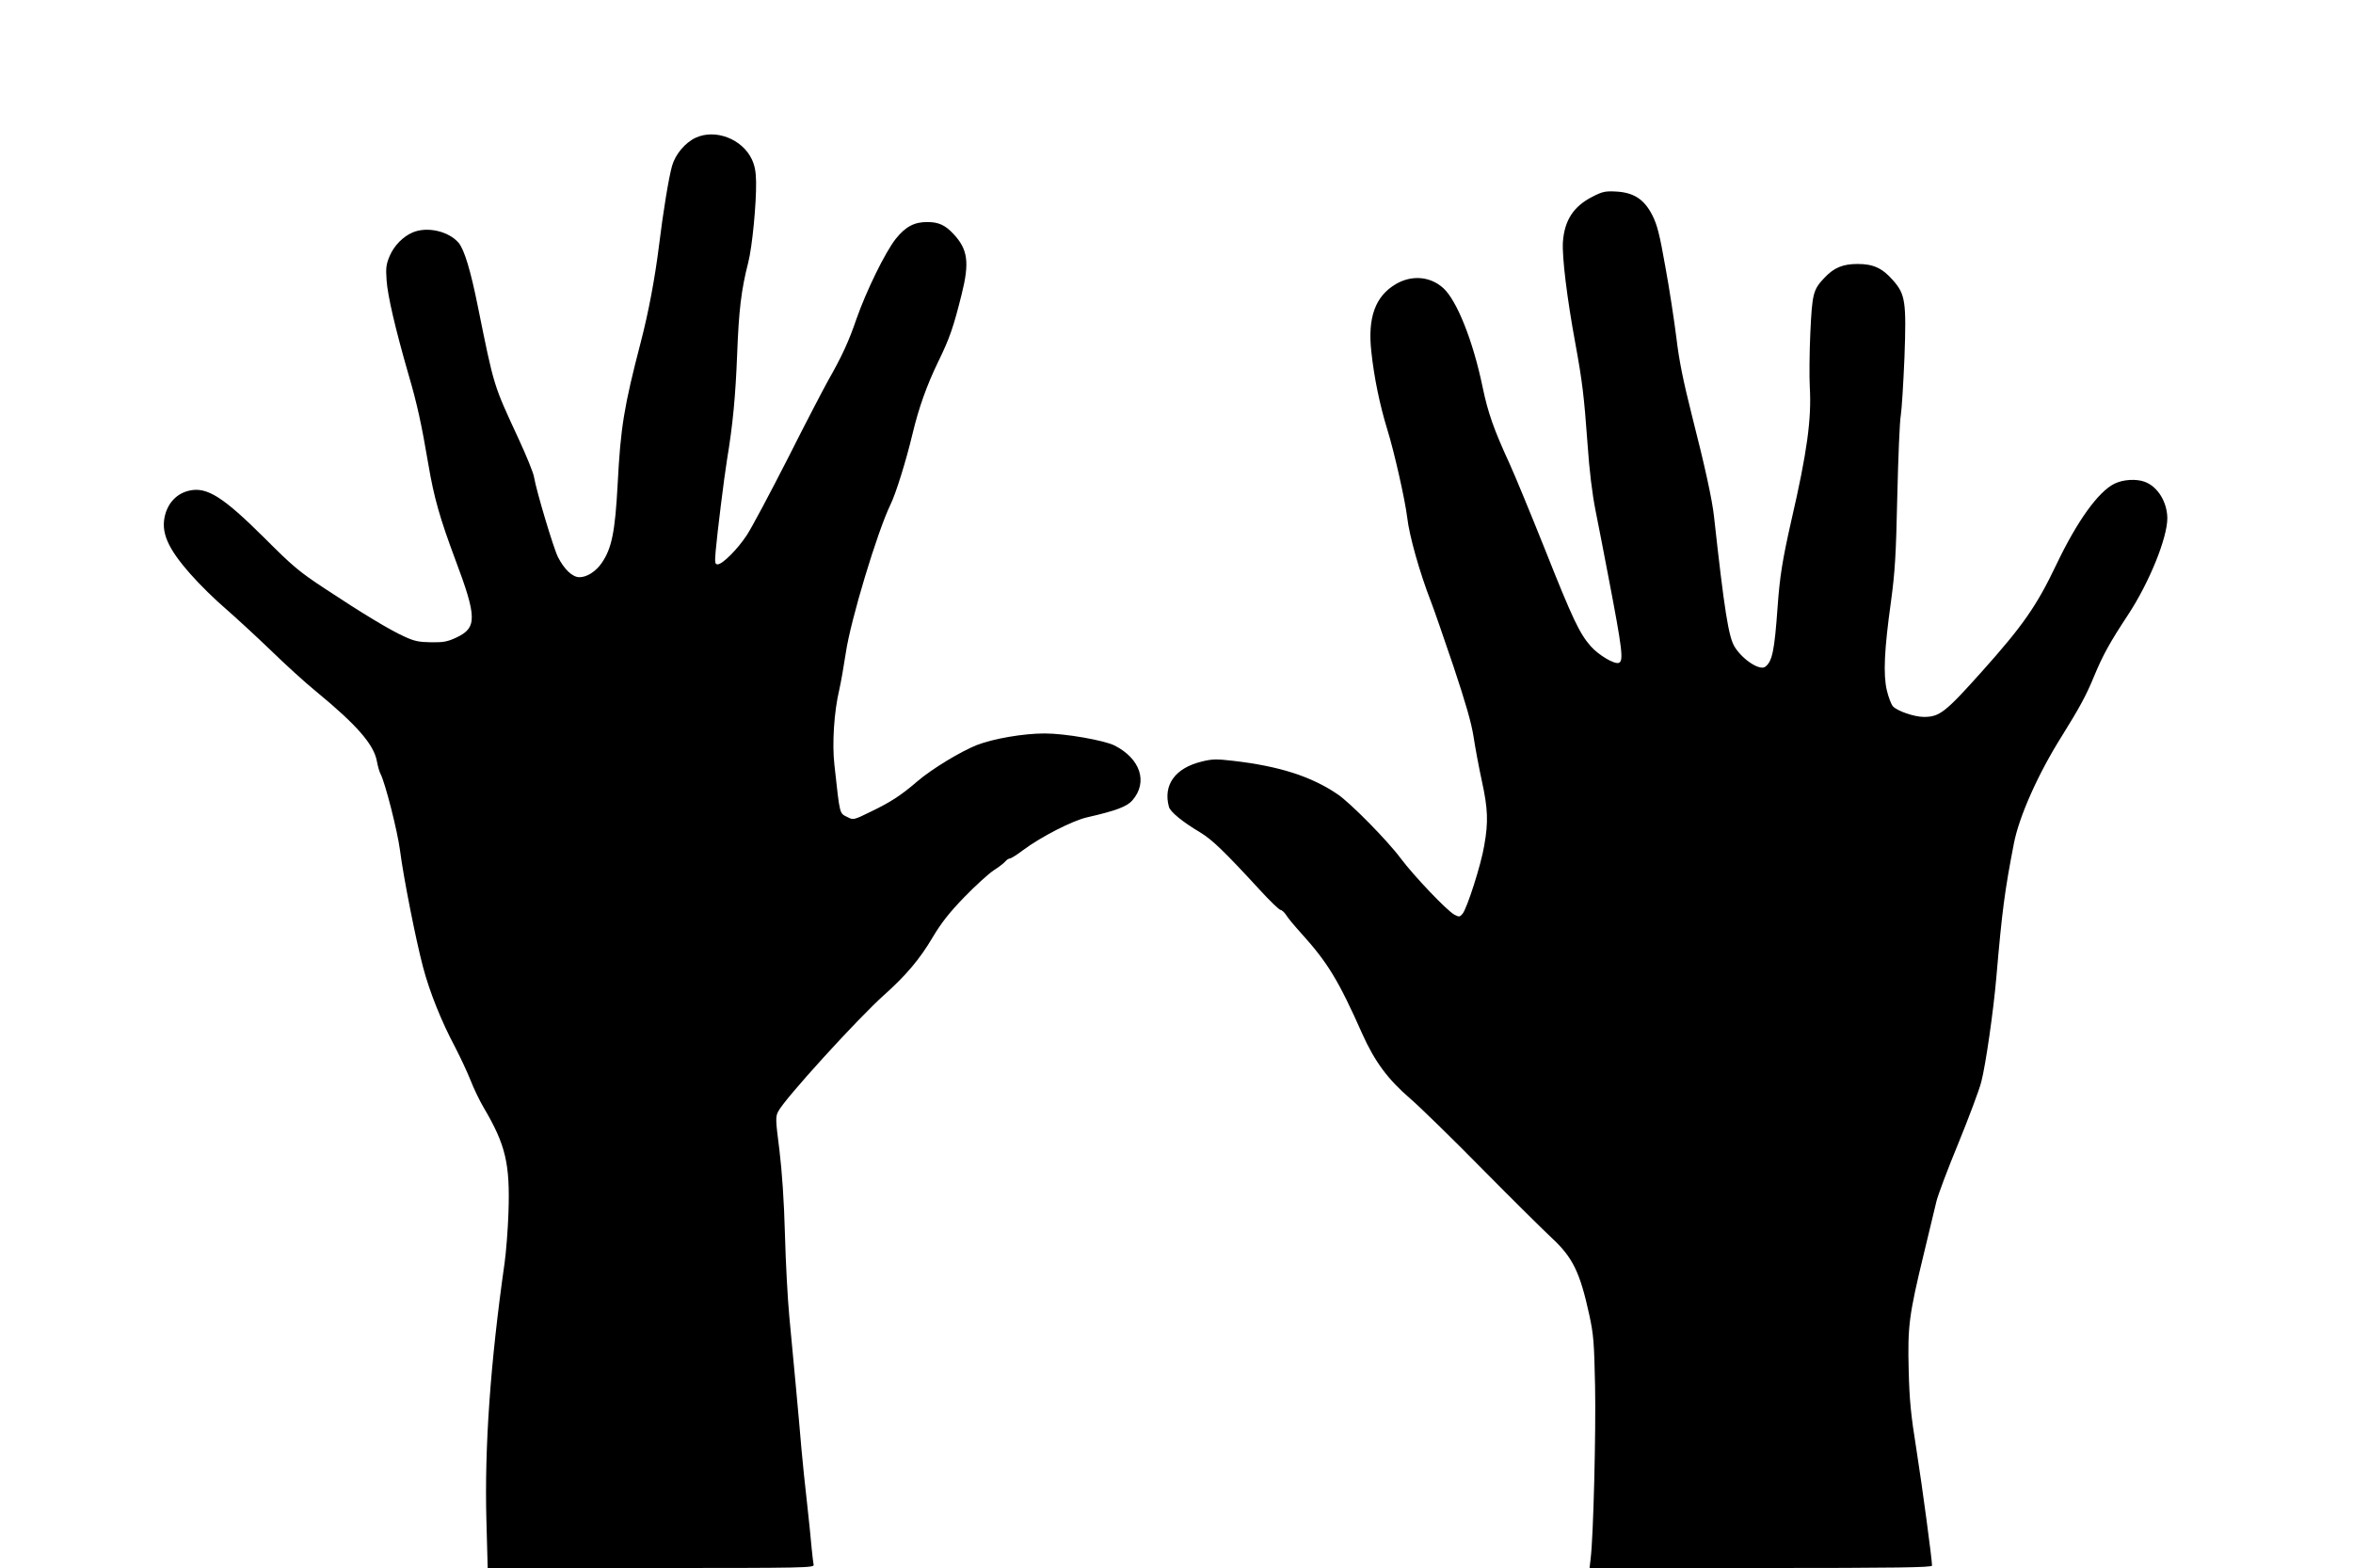 <?xml version="1.0" standalone="no"?>
<!DOCTYPE svg PUBLIC "-//W3C//DTD SVG 20010904//EN"
 "http://www.w3.org/TR/2001/REC-SVG-20010904/DTD/svg10.dtd">
<svg version="1.0" xmlns="http://www.w3.org/2000/svg"
 width="1280pt" height="853pt" viewBox="0 0 1280 853"
 preserveAspectRatio="xMidYMid meet">
<g transform="translate(0,853) scale(0.1,-0.1)"
fill="#000000" stroke="none">
<path d="M3785 7781 c-57 -26 -111 -90 -129 -153 -18 -63 -49 -253 -71 -433
-22 -177 -57 -364 -99 -525 -92 -354 -110 -464 -126 -773 -14 -261 -32 -350
-87 -430 -32 -46 -80 -77 -121 -77 -38 0 -83 43 -117 110 -24 48 -117 358
-130 435 -3 22 -42 117 -85 210 -137 296 -131 277 -220 715 -40 200 -74 311
-105 349 -54 63 -170 90 -249 57 -53 -22 -102 -72 -126 -128 -19 -45 -22 -64
-17 -133 6 -85 47 -262 120 -515 46 -157 70 -267 107 -485 31 -184 64 -297
146 -517 119 -316 120 -373 7 -426 -49 -23 -71 -27 -138 -26 -66 1 -91 6 -145
31 -82 37 -230 127 -433 261 -140 92 -176 123 -326 273 -226 225 -315 282
-411 260 -64 -14 -112 -61 -131 -129 -26 -95 11 -183 139 -327 48 -55 133
-138 188 -185 54 -47 164 -148 244 -225 80 -78 192 -180 250 -227 220 -181
313 -287 330 -378 5 -28 14 -59 20 -70 25 -47 92 -309 106 -416 19 -148 85
-482 125 -634 36 -137 101 -298 174 -435 29 -56 67 -137 84 -180 17 -44 49
-111 72 -150 120 -203 144 -306 135 -570 -3 -93 -13 -217 -21 -275 -77 -540
-110 -1000 -99 -1402 l7 -258 889 0 c842 0 889 1 884 18 -2 9 -7 51 -11 92 -3
41 -15 152 -25 245 -11 94 -24 224 -30 290 -14 170 -47 520 -66 720 -9 94 -20
296 -24 450 -5 185 -16 341 -30 458 -21 164 -22 181 -7 210 32 66 432 505 575
633 122 109 195 196 265 314 47 79 89 133 172 219 61 63 133 128 160 146 28
18 57 40 64 49 7 9 19 16 25 16 6 0 38 20 71 45 96 72 271 162 350 179 157 36
215 58 245 92 86 99 44 227 -98 299 -58 28 -267 65 -379 65 -116 0 -278 -28
-369 -63 -88 -35 -245 -130 -322 -196 -92 -79 -146 -114 -256 -167 -91 -45
-95 -45 -124 -30 -47 24 -42 5 -73 286 -13 115 -2 289 27 410 8 35 24 125 35
198 26 178 171 658 243 807 30 61 86 242 120 385 34 142 77 263 141 395 61
125 82 186 126 363 44 175 34 246 -45 330 -44 47 -80 64 -140 64 -72 1 -120
-25 -173 -91 -57 -72 -160 -282 -214 -436 -42 -123 -79 -203 -154 -335 -23
-41 -123 -232 -220 -425 -98 -192 -198 -380 -223 -417 -50 -76 -132 -158 -158
-158 -15 0 -16 9 -11 71 9 102 46 400 62 499 31 186 46 342 55 573 9 238 22
349 60 498 22 84 45 323 43 440 -1 55 -7 88 -23 122 -52 111 -198 167 -305
118z"/>
<path d="M8663 7460 c-103 -52 -153 -129 -161 -247 -5 -81 22 -304 68 -553 37
-203 47 -281 66 -545 10 -146 25 -269 44 -365 16 -80 47 -239 69 -355 77 -401
84 -461 57 -471 -24 -9 -111 43 -153 91 -60 68 -98 147 -248 525 -76 190 -162
399 -192 465 -87 189 -119 280 -148 420 -52 251 -140 471 -214 538 -71 64
-171 72 -257 22 -113 -66 -155 -183 -134 -369 15 -142 47 -293 86 -420 38
-121 98 -388 109 -481 11 -98 67 -298 130 -460 15 -38 69 -195 121 -348 67
-201 98 -308 110 -385 9 -59 29 -167 45 -240 33 -151 36 -223 13 -352 -17
-104 -94 -343 -118 -371 -15 -18 -19 -18 -44 -5 -40 21 -219 209 -292 306 -72
97 -272 300 -342 348 -143 98 -318 154 -569 183 -93 11 -116 10 -172 -4 -145
-35 -211 -128 -178 -247 8 -27 72 -80 171 -139 64 -39 128 -100 324 -313 55
-60 105 -108 112 -108 6 0 20 -12 30 -27 9 -16 48 -62 85 -103 141 -156 201
-254 330 -545 67 -149 138 -246 260 -351 50 -43 228 -216 393 -384 166 -168
336 -336 378 -375 114 -106 153 -186 204 -420 23 -106 26 -150 31 -385 5 -247
-9 -819 -24 -938 l-6 -52 932 0 c739 0 931 3 931 13 0 34 -53 429 -85 632 -30
187 -38 267 -42 431 -6 238 1 298 82 632 30 125 61 254 69 287 8 33 61 175
119 315 57 140 114 291 125 335 24 93 66 384 82 570 31 360 45 467 95 725 28
147 132 381 262 587 95 153 131 218 174 323 50 120 87 186 185 335 116 176
214 419 214 526 -1 88 -52 172 -123 198 -45 17 -117 13 -164 -10 -88 -43 -203
-202 -317 -441 -107 -225 -183 -333 -402 -578 -203 -227 -233 -250 -319 -250
-51 0 -145 32 -168 58 -9 10 -24 49 -33 87 -20 87 -14 220 23 485 21 157 27
244 34 570 5 212 13 410 19 440 5 30 14 172 20 315 11 305 5 344 -63 421 -58
66 -107 88 -192 88 -80 0 -129 -20 -181 -76 -61 -64 -66 -86 -76 -298 -5 -107
-6 -240 -3 -295 10 -173 -14 -353 -100 -725 -49 -217 -63 -304 -75 -470 -17
-240 -29 -298 -67 -327 -29 -23 -122 37 -166 107 -34 53 -57 202 -113 710 -10
92 -49 271 -119 545 -49 195 -71 302 -86 430 -12 94 -38 267 -60 385 -31 176
-44 227 -71 280 -44 86 -101 123 -197 128 -58 3 -74 0 -128 -28z"/>
</g>
</svg>
